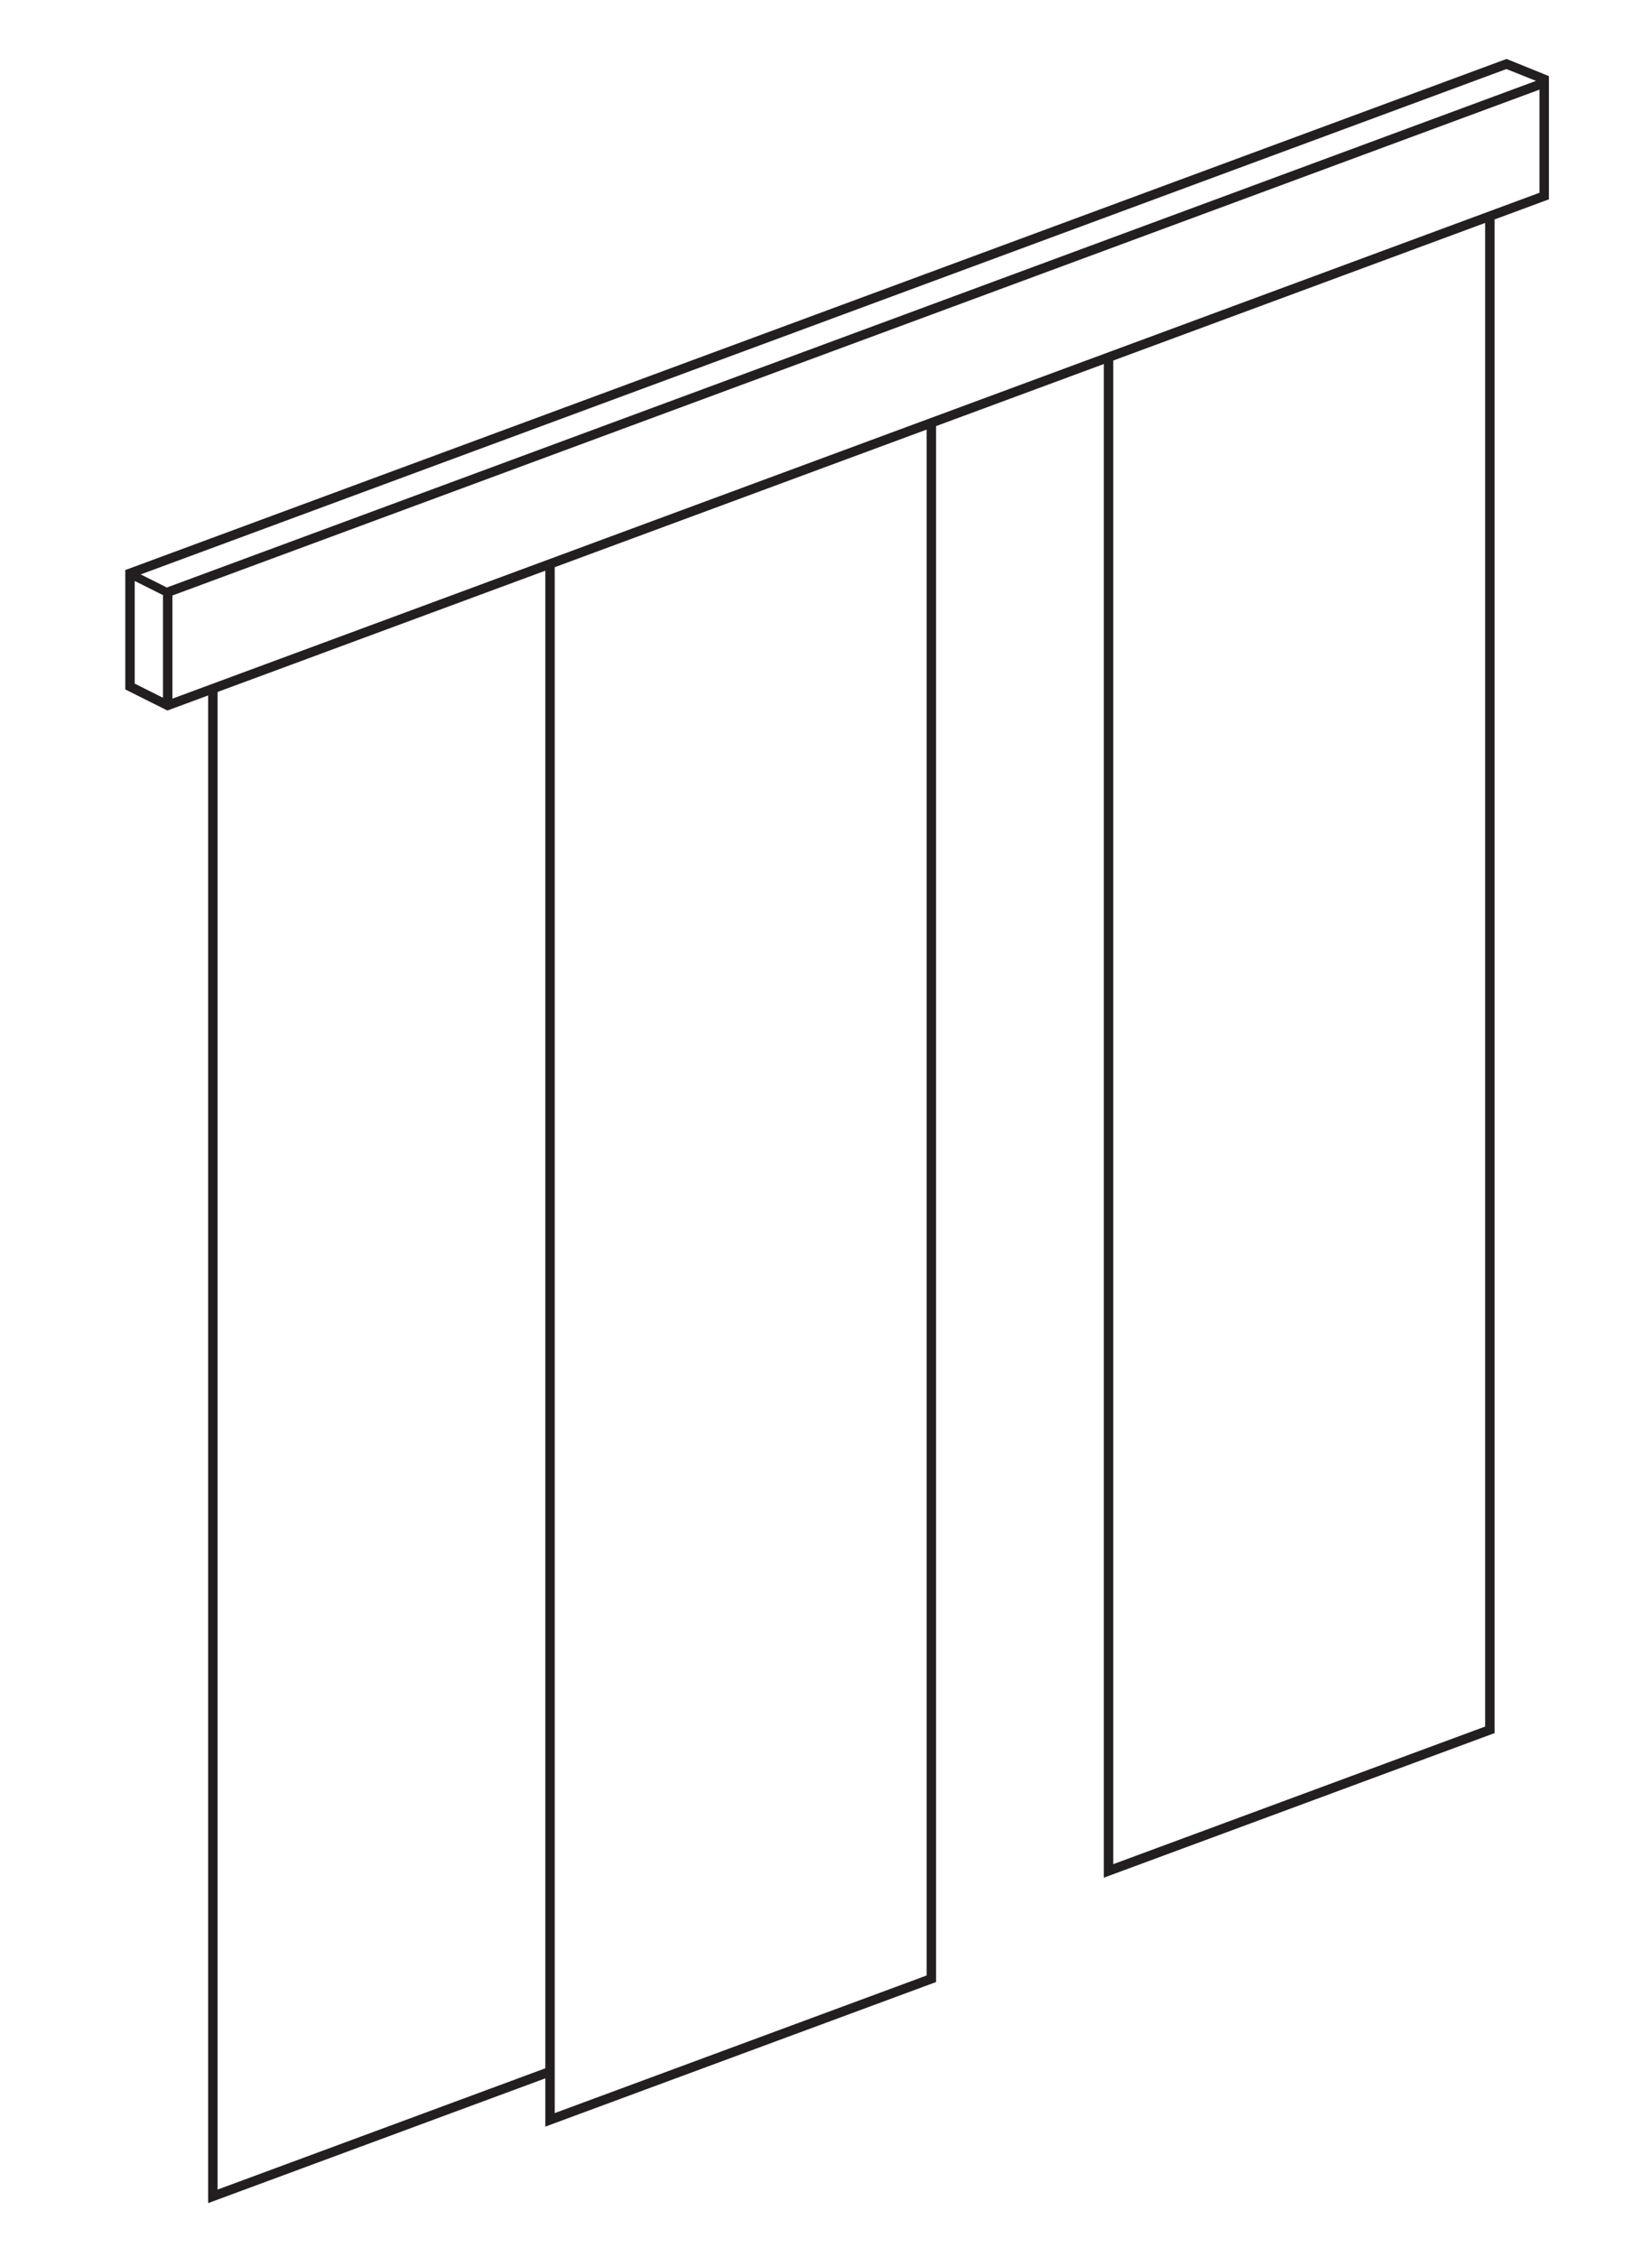 <svg xmlns="http://www.w3.org/2000/svg" width="426.832" height="582.837"><path fill="#231F20" d="M389.249 15.223L32.368 147.22v30.832l1.146.573 8.598 4.299 1.146.573 1.29-.478 9.234-3.416v389.362l87.113-32.219v12.465l100.17-37.046.792-.292V110.042l43.338-16.03v390.914L385.36 447.88l.795-.293V56.673l13.244-4.899.795-.293V19.653l-10.944-4.43zM42.112 172.85v7.354l-5.469-2.736-1.84-.918v-26.51l7.309 3.653v19.157zm1.289-21.233l-.495.183.152-.102-6.703-3.352.29-.107 352.57-130.403 7.642 3.05L43.401 151.618zm97.494 382.532l-84.677 31.32V178.705l84.677-31.32v386.764zm98.527-23.974l-96.09 35.54V146.483l8.972-3.318 1.218-.45 1.218-.45 84.682-31.322v399.232zm144.296-64.285l-96.086 35.539V93.114l96.086-35.54V445.89zm14.04-396.107l-11.604 4.292-1.218.45-1.218.45-96.086 35.54-1.218.45-1.219.451-43.338 16.03-1.217.45-1.218.45-84.682 31.322-1.218.45-1.218.451-8.973 3.319-1.218.45-1.218.452-84.677 31.317-1.218.452-1.218.45-9.234 3.416V153.79l353.21-130.64v26.632z"/></svg>